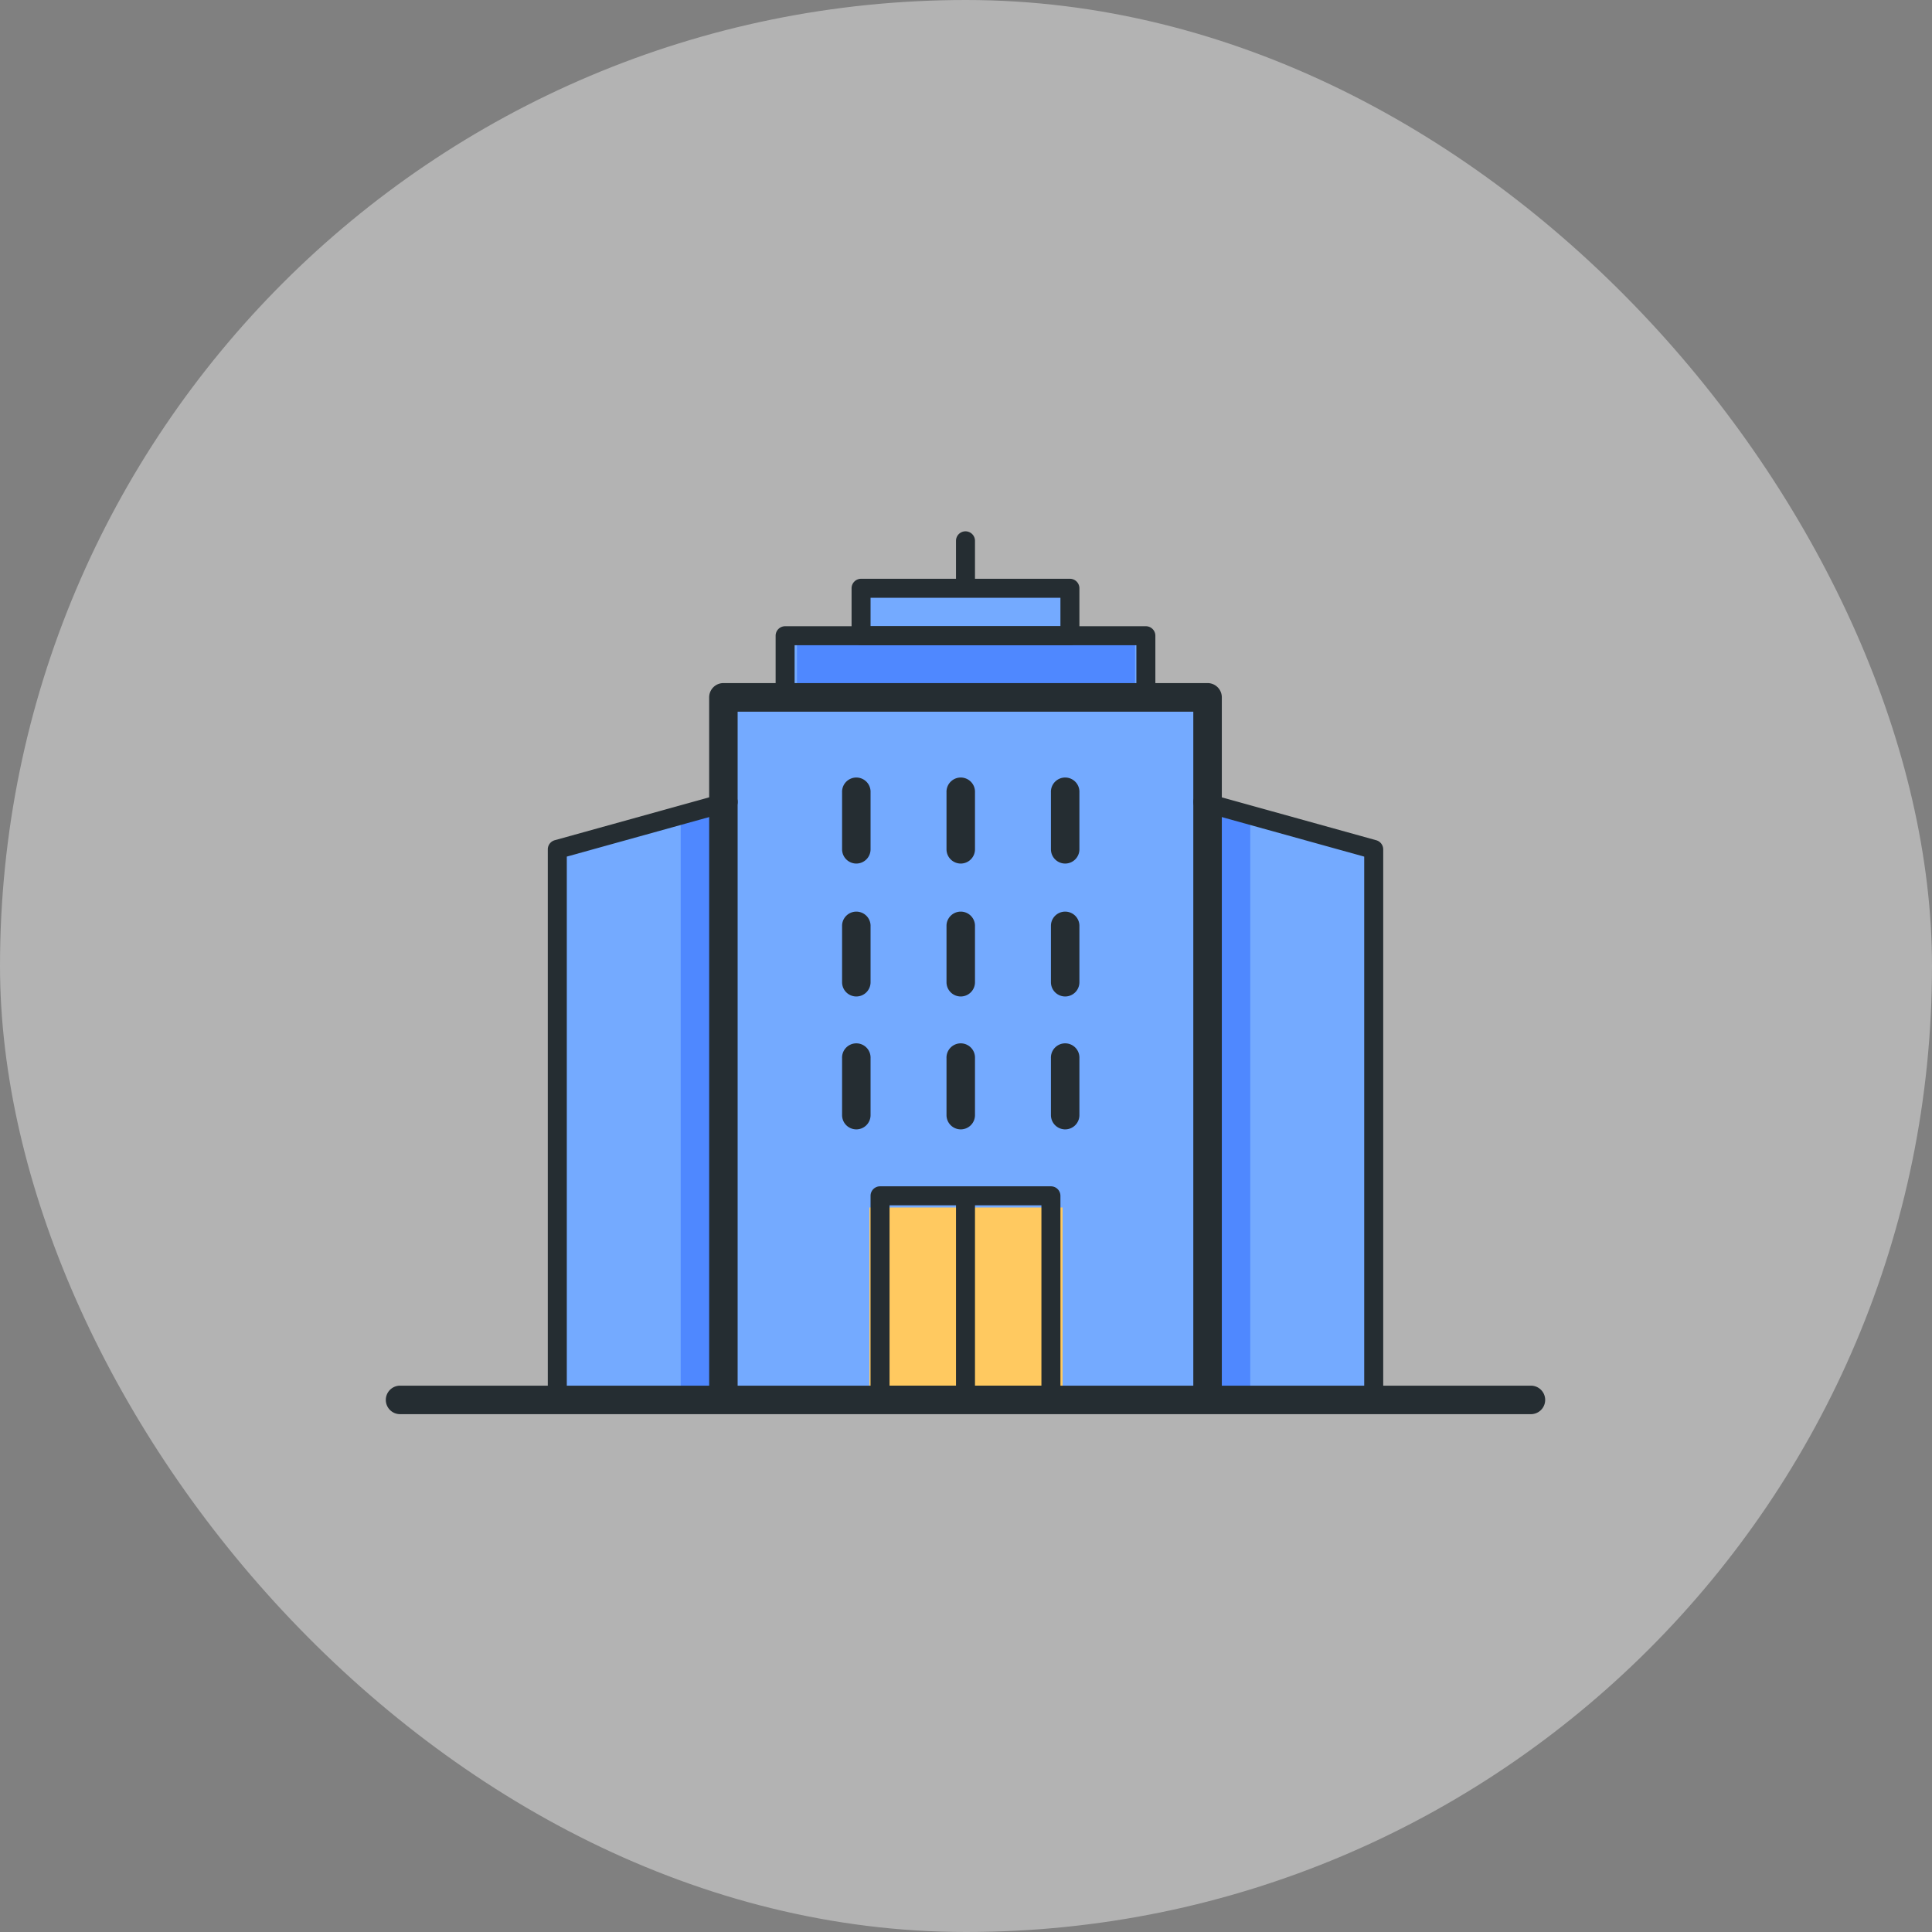 <svg xmlns="http://www.w3.org/2000/svg" width="80" height="80" viewBox="0 0 80 80">
    <rect x="0" y="0" width="80" height="80" fill="#808080" stroke="none"/>
    <rect data-name="사각형 33" width="80" height="80" rx="40" style="fill:#fff;opacity:.4"/>
    <g data-name="그룹 49">
        <g data-name="그룹 30">
            <path data-name="패스 18" d="M180.3 282.324v-2.359h-3.145V278H168.5v1.965h-3.145v2.359H163v29.089h19.655v-29.089z" transform="translate(-132.848 -253.641)" style="fill:#74aaff"/>
            <path data-name="패스 19" d="M220.683 325.372H214V301l6.683 1.965z" transform="translate(-163.801 -267.6)" style="fill:#74aaff"/>
            <path data-name="패스 20" d="M145 325.372h6.683V301L145 302.965z" transform="translate(-121.924 -267.6)" style="fill:#74aaff"/>
            <path data-name="패스 21" d="M214.965 325.372H213V301l1.965.393z" transform="translate(-163.194 -267.6)" style="fill:#4f88ff"/>
            <path data-name="패스 22" d="M158 325.372h1.965V301l-1.965.393z" transform="translate(-129.814 -267.6)" style="fill:#4f88ff"/>
            <path data-name="사각형 40" transform="translate(36 50)" style="fill:#ffc960" d="M0 0h8v8H0z"/>
            <path data-name="사각형 41" transform="translate(33 26)" style="fill:#4f88ff" d="M0 0h14v3H0z"/>
        </g>
        <g data-name="그룹 31">
            <path data-name="패스 23" d="M174.368 363.179H127.59a.59.59 0 1 1 0-1.179h46.778a.59.59 0 1 1 0 1.179z" transform="translate(-111 -304.622)" style="fill:#252d32"/>
        </g>
        <g data-name="그룹 32">
            <path data-name="패스 24" d="M183.331 285.145a.393.393 0 0 1-.393-.393v-1.965h-14.152v1.965a.393.393 0 1 1-.786 0v-2.359a.393.393 0 0 1 .393-.393h14.938a.393.393 0 0 1 .393.393v2.359a.393.393 0 0 1-.393.393z" transform="translate(-135.883 -256.069)" style="fill:#252d32"/>
        </g>
        <g data-name="그룹 33">
            <path data-name="패스 25" d="M185.469 350.041h-7.076a.393.393 0 0 1-.393-.393v-8.255a.393.393 0 0 1 .393-.393h7.076a.393.393 0 0 1 .393.393v8.255a.393.393 0 0 1-.393.393zm-6.683-.786h6.289v-7.469h-6.289z" transform="translate(-141.952 -291.877)" style="fill:#252d32"/>
        </g>
        <g data-name="그룹 34">
            <path data-name="패스 26" d="M175.59 301.538a.59.59 0 0 1-.59-.59v-2.358a.59.59 0 1 1 1.179 0v2.359a.59.59 0 0 1-.589.589z" transform="translate(-140.131 -265.78)" style="fill:#252d32"/>
        </g>
        <g data-name="그룹 35">
            <path data-name="패스 27" d="M186.59 301.538a.59.59 0 0 1-.59-.59v-2.358a.59.59 0 1 1 1.179 0v2.359a.59.59 0 0 1-.589.589z" transform="translate(-146.807 -265.78)" style="fill:#252d32"/>
        </g>
        <g data-name="그룹 36">
            <path data-name="패스 28" d="M187.393 274.359a.393.393 0 0 1-.393-.393v-1.572a.393.393 0 1 1 .786 0v1.572a.393.393 0 0 1-.393.393z" transform="translate(-147.414 -250)" style="fill:#252d32"/>
        </g>
        <g data-name="그룹 37">
            <path data-name="패스 29" d="M197.59 301.538a.59.59 0 0 1-.59-.59v-2.358a.59.59 0 1 1 1.179 0v2.359a.59.59 0 0 1-.589.589z" transform="translate(-153.483 -265.78)" style="fill:#252d32"/>
        </g>
        <g data-name="그룹 38">
            <path data-name="패스 30" d="M175.59 315.538a.59.59 0 0 1-.59-.59v-2.358a.59.59 0 0 1 1.179 0v2.359a.59.59 0 0 1-.589.589z" transform="translate(-140.131 -274.276)" style="fill:#252d32"/>
        </g>
        <g data-name="그룹 39">
            <path data-name="패스 31" d="M186.59 315.538a.59.59 0 0 1-.59-.59v-2.358a.59.59 0 0 1 1.179 0v2.359a.59.59 0 0 1-.589.589z" transform="translate(-146.807 -274.276)" style="fill:#252d32"/>
        </g>
        <g data-name="그룹 40">
            <path data-name="패스 32" d="M197.59 315.538a.59.59 0 0 1-.59-.59v-2.358a.59.59 0 0 1 1.179 0v2.359a.59.59 0 0 1-.589.589z" transform="translate(-153.483 -274.276)" style="fill:#252d32"/>
        </g>
        <g data-name="그룹 41">
            <path data-name="패스 33" d="M175.59 329.538a.59.59 0 0 1-.59-.59v-2.358a.59.59 0 1 1 1.179 0v2.359a.59.59 0 0 1-.589.589z" transform="translate(-140.131 -282.773)" style="fill:#252d32"/>
        </g>
        <g data-name="그룹 42">
            <path data-name="패스 34" d="M186.59 329.538a.59.59 0 0 1-.59-.59v-2.358a.59.59 0 1 1 1.179 0v2.359a.59.59 0 0 1-.589.589z" transform="translate(-146.807 -282.773)" style="fill:#252d32"/>
        </g>
        <g data-name="그룹 43">
            <path data-name="패스 35" d="M197.59 329.538a.59.59 0 0 1-.59-.59v-2.358a.59.59 0 1 1 1.179 0v2.359a.59.59 0 0 1-.589.589z" transform="translate(-153.483 -282.773)" style="fill:#252d32"/>
        </g>
        <g data-name="그룹 44">
            <path data-name="패스 36" d="M219.469 324.855a.393.393 0 0 1-.393-.393v-22.3l-6.788-1.885a.393.393 0 1 1 .211-.758l7.076 1.965a.394.394 0 0 1 .288.379v22.6a.393.393 0 0 1-.394.392z" transform="translate(-162.587 -266.691)" style="fill:#252d32"/>
        </g>
        <g data-name="그룹 45">
            <path data-name="패스 37" d="M144.393 324.855a.393.393 0 0 1-.393-.393v-22.6a.394.394 0 0 1 .288-.379l7.076-1.965a.393.393 0 1 1 .211.758l-6.788 1.885v22.3a.393.393 0 0 1-.394.394z" transform="translate(-121.317 -266.691)" style="fill:#252d32"/>
        </g>
        <g data-name="그룹 46">
            <path data-name="패스 38" d="M187.393 350.255a.393.393 0 0 1-.393-.393v-7.469a.393.393 0 0 1 .786 0v7.469a.393.393 0 0 1-.393.393z" transform="translate(-147.414 -292.483)" style="fill:#252d32"/>
        </g>
        <g data-name="그룹 47">
            <path data-name="패스 39" d="M181.637 317.875a.59.59 0 0 1-.59-.59v-28.106h-18.868v28.106a.59.59 0 0 1-1.179 0v-28.7a.59.59 0 0 1 .59-.59h20.048a.59.59 0 0 1 .59.59v28.7a.59.59 0 0 1-.591.59z" transform="translate(-131.635 -259.71)" style="fill:#252d32"/>
        </g>
        <g data-name="그룹 48">
            <path data-name="패스 40" d="M185.041 279.752h-8.648a.393.393 0 0 1-.393-.393v-1.965a.393.393 0 0 1 .393-.393h8.648a.393.393 0 0 1 .393.393v1.965a.393.393 0 0 1-.393.393zm-8.255-.786h7.862v-1.179h-7.862z" transform="translate(-140.738 -253.035)" style="fill:#252d32"/>
        </g>
    </g>
</svg>
